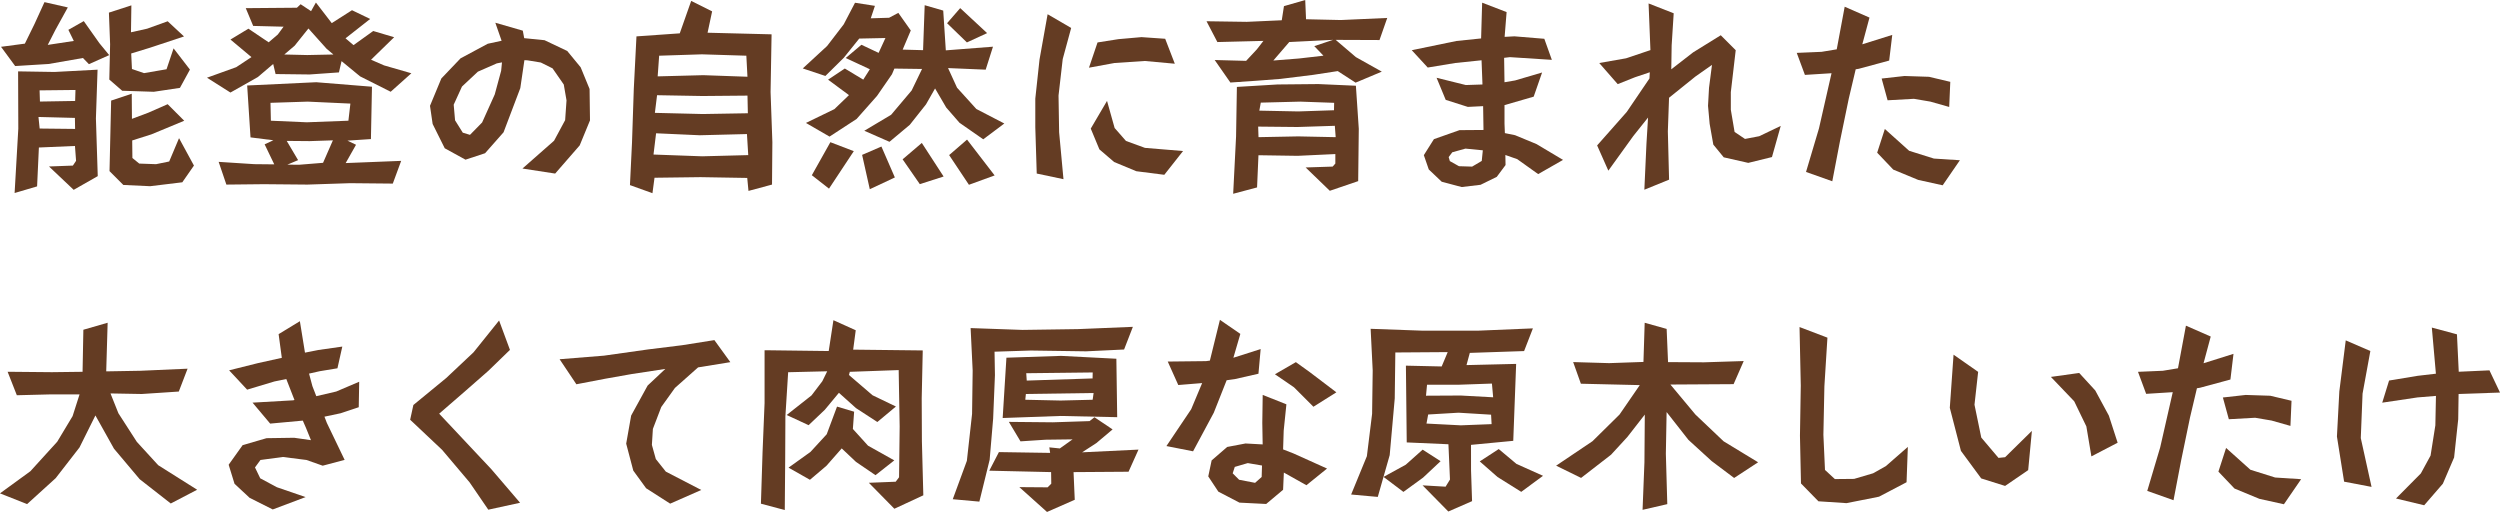 <svg xmlns="http://www.w3.org/2000/svg" width="417.956" height="85.59" viewBox="0 0 417.956 85.59">
  <g id="Group_16837" data-name="Group 16837" transform="translate(-229.701 -118.958)">
    <path id="Path_998" data-name="Path 998" d="M232.128,129.769l5.591-.345,5.74-1,.995,1.03,3.389-1.511-1.64-2-2.608-3.686-2.576,1.458.91,1.858-4.356.661,1.3-2.545,2.053-3.72-3.9-.884-1.666,3.649-1.613,3.289-3.986.529,2.313,3.146Z" transform="translate(0.112 0.23)" fill="#643c23"/>
    <path id="Path_999" data-name="Path 999" d="M248.714,129.059l-2.769-2.769-3.222,1.418-2.749,1.033-.033-4.2-3.444,1.147-.271,11.723v.069l2.312,2.314,4.471.206h.012l5.3-.643.071-.008,1.892-2.717.056-.079-2.493-4.584-1.644,3.9-2.2.449-2.808-.1-1.144-.93-.032-2.937,3.2-1.014Z" transform="translate(11.786 10.087)" fill="#643c23"/>
    <path id="Path_1000" data-name="Path 1000" d="M236.258,131.609v.075l2.154,1.871,5.272.171h.015l4.289-.643.078-.012,1.62-2.963.049-.092L247,126.467l-1.174,3.492-3.771.65-2.014-.692-.123-2.594,3.085-.944,5.485-1.817.256-.084-2.727-2.538-3.437,1.239-2.7.6.066-4.5-3.756,1.215.2,5.295Z" transform="translate(11.719 0.576)" fill="#643c23"/>
    <path id="Path_1001" data-name="Path 1001" d="M236.317,139.291l4.044,3.825.084.081,4.024-2.293-.306-9.646.275-8.15-7.2.382-6.084-.1.034,9.576-.606,10.535-.011.227,3.758-1.109.3-6.5,6.031-.258.185,2.487-.53.794Zm-1.572-12.724,6-.067-.056,1.838-5.885.1Zm5.936,6.446-5.924-.065-.2-1.934,6.093.157Z" transform="translate(1.574 7.499)" fill="#643c23"/>
    <path id="Path_1002" data-name="Path 1002" d="M242.031,131.676l3.921,2.481,4.586-2.593,2.562-2.183.4,1.684,5.691.07,4.9-.345.438-1.886,3.1,2.548,5.113,2.574,3.457-3.09-4.566-1.319-2.172-.946,3.862-3.763-3.424-1.016-.073-.025-3.295,2.363-1.339-1.139,4.12-3.236-3.037-1.462-3.385,2.158-2.649-3.441-.811,1.44-1.743-1.156-.62.584-8.318.07h-.236l1.24,2.972,5.08.129-.968,1.311-1.524,1.3-3.385-2.279-3,1.816,3.508,2.936-2.548,1.684Zm12.929-3.881,1.723-1.465,2.307-2.882,3.039,3.39,1.137.957-4.381.093Z" transform="translate(22.274 0.273)" fill="#643c23"/>
    <path id="Path_1003" data-name="Path 1003" d="M265.691,134.313l-1.428-.69,3.921-.269.174-8.745-9.323-.752-11.377.539-.163.008.558,8.675,3.822.483-1.462.676,1.611,3.351-3.34-.034-5.958-.384,1.291,3.8,6.27-.067,7.28.067,7.128-.236,7.145.07,1.4-3.8-9.278.368Zm-9.685,2.568-1.9-3.213,3.862.034,3.856-.129-1.645,3.758-4.033.326-1.925-.022Zm-4.614-9.581,6.228-.2,7.131.328-.334,2.863-6.952.264-6.009-.264Z" transform="translate(23.53 8.848)" fill="#643c23"/>
    <path id="Path_1004" data-name="Path 1004" d="M282.064,136.636l-.07-5.251-1.49-3.626-2.248-2.731-3.792-1.8-3.4-.34-.233-1.254-4.594-1.325,1.05,3.014-2.315.5-4.552,2.442-3.205,3.359-1.88,4.53-.02.039.443,3.039,2.023,4.064,3.471,1.906,3.272-1.078,3.09-3.5,2.8-7.387.685-4.67.514.025,2.231.365,1.962.979,1.875,2.7.46,2.655-.23,3.3-1.855,3.446-5.282,4.647,5.383.828.087.011,4.1-4.709Zm-14.714-9.7-.14,1.412-1.069,3.946-2.111,4.69L262,139.053l-1.2-.362-1.294-2.068-.227-2.613,1.384-3.031,2.649-2.484,3.174-1.392Z" transform="translate(46.273 2.45)" fill="#643c23"/>
    <path id="Path_1005" data-name="Path 1005" d="M291.041,142.62l-.3-8.372.168-9.649-10.7-.269.735-3.449.025-.121-3.5-1.748-1.911,5.422-7.238.508-.446,8.762-.3,9.014-.342,7.086,3.761,1.353.345-2.582,7.7-.1,7.8.132.208,2.169,3.935-1.058Zm-4.165-10.931-7.375-.261-7.634.2.247-3.455,7.151-.23,7.426.23ZM271.4,137.728l.365-2.952,7.6.135,7.516-.067.062,2.95-7.541.129Zm7.5,3.744,7.892-.2.216,3.519-7.7.2-8.139-.295.432-3.553Z" transform="translate(67.786 0.098)" fill="#643c23"/>
    <path id="Path_1006" data-name="Path 1006" d="M286.532,132.856l-2.183-5.022-.063-.147-3.108,1.343-.121.053,1.24,5.546.042.195Z" transform="translate(92.774 15.769)" fill="#643c23"/>
    <path id="Path_1007" data-name="Path 1007" d="M285.075,128.929l-3.915-1.5-3.1,5.522,2.87,2.243Z" transform="translate(87.365 15.301)" fill="#643c23"/>
    <path id="Path_1008" data-name="Path 1008" d="M293.847,133.265l-4.613-5.992-2.993,2.591,3.309,4.965Z" transform="translate(102.139 15.021)" fill="#643c23"/>
    <path id="Path_1009" data-name="Path 1009" d="M289.434,125.178l3.379-1.557-4.5-4.18-2.194,2.527,3.238,3.133Z" transform="translate(101.916 0.873)" fill="#643c23"/>
    <path id="Path_1010" data-name="Path 1010" d="M283.47,130.211l2.876,4.151,3.977-1.276-3.644-5.613Z" transform="translate(97.132 15.382)" fill="#643c23"/>
    <path id="Path_1011" data-name="Path 1011" d="M307.691,141.947l3.524-2.643-4.677-2.427-3.229-3.563-1.5-3.276,6.29.266,1.221-3.841-7.886.611-.425-6.538-.007-.111-3.1-.9-.27,7.518-3.412-.092,1.357-3.2-2.083-2.948-1.539.822-3.067.093.695-2.084-3.327-.518-1.891,3.614-2.775,3.615-4.07,3.751,3.782,1.259,3.078-3.042,2.579-3.209,4.382-.092-1.14,2.482-2.874-1.354-2.626,2.213,4.033,1.88-1.1,1.735-3.083-1.857-2.8,1.864,3.494,2.583-2.435,2.341-4.758,2.309,3.945,2.284,4.523-2.948,3.409-3.847,2.508-3.63.4-.946,4.625.064-1.735,3.593-3.437,4.07-4.482,2.669,4.21,1.846,3.4-2.846,2.708-3.418,1.513-2.656,1.862,3.185,2.22,2.55Z" transform="translate(86.39 0.301)" fill="#643c23"/>
    <path id="Path_1012" data-name="Path 1012" d="M303.9,125.157l5.022.459-1.573-4.077-.036-.095-3.963-.275-3.848.338-3.5.552-1.431,4.221,4.288-.789Z" transform="translate(117.187 3.995)" fill="#643c23"/>
    <path id="Path_1013" data-name="Path 1013" d="M303.741,132.823l-3.172-1.158-1.9-2.165-1.27-4.532-2.68,4.565-.04.069,1.444,3.472,2.467,2.113,3.712,1.54,4.584.584.09.011,3.133-3.973Z" transform="translate(117.377 10.857)" fill="#643c23"/>
    <path id="Path_1014" data-name="Path 1014" d="M296.085,147.385l-.726-7.841-.1-6.14.7-6.1,1.381-5.084.032-.118-3.938-2.294-1.354,7.572-.706,6.547v4.785l.24,7.73Z" transform="translate(111.41 1.53)" fill="#643c23"/>
    <path id="Path_1015" data-name="Path 1015" d="M303.391,125.988l7.7-.194L310,127.2l-1.8,1.931-5.257-.14,2.571,3.691.051.073,4.5-.309,3.881-.3,5.456-.674,4.114-.631,2.91,1.886.07.048,4.384-1.841-4.333-2.43-3.376-2.882,7.213.028h.112l1.294-3.693-7.763.348-5.812-.132-.135-3.213-3.457.993-.1.028-.365,2.363-5.851.264-6.73-.1,1.774,3.4Zm16.2.679,1.535,1.6-4.083.469-4.294.34,2.66-3.09,7.263-.365h.065Z" transform="translate(129.832 0)" fill="#643c23"/>
    <path id="Path_1016" data-name="Path 1016" d="M319.787,137.766l-4.516.146,4.044,3.9,4.636-1.58.107-.036.1-8.742-.483-7.207-6.275-.278-6.842.067-6.632.4-.146.011-.138,8.287-.483,9.576,3.994-1.061.233-5.383,6.553.1,6.3-.295v1.591Zm.508-4.92-6.258-.129-6.643.129-.059-1.765,6.576.067,6.242-.2Zm-12.764-4.434.244-1.339,6.6-.168,5.663.2-.025,1.24-5.966.2Z" transform="translate(132.708 9.043)" fill="#643c23"/>
    <path id="Path_1017" data-name="Path 1017" d="M321.091,129.2l4.378-.452.154,4.047-2.781.093-4.894-1.215,1.5,3.623.028.07,3.671,1.168.028.008,2.557-.126.062,3.982-4.013.031-4.227,1.49-.051.02-1.684,2.669.828,2.394,2.164,2.052,3.3.878.028.008,3.16-.373,2.711-1.327,1.44-1.934.031-.045-.031-1.678,1.984.693,3.5,2.5,4.159-2.374-4.429-2.641-3.595-1.49-1.7-.345-.062-1.583v-3.1l4.878-1.412,1.406-4.041-4.518,1.33-1.768.3-.062-4.081.971-.115,7.008.452-1.26-3.522-5-.41-1.636.09.331-4.142-4.089-1.574-.174,5.978-4.117.424-7.479,1.541,2.672,2.9Zm4.591,14.6-.18,1.776-1.608.949-2.2-.067-1.527-.856-.194-.671.6-.8,2.206-.615Z" transform="translate(151.921 0.287)" fill="#643c23"/>
    <path id="Path_1018" data-name="Path 1018" d="M349.566,141.815l-1.739-1.17-.628-3.71V133.99l.808-6.934.01-.075-2.5-2.5-4.629,2.868-3.644,2.826.063-4,.334-5.251.007-.115-4.2-1.644.31,7.8-4.074,1.37-4.485.788,3.089,3.529,2.889-1.151,2.472-.832-.053,1.035-3.8,5.6-4.881,5.52-.067.077,1.872,4.219,4.162-5.775,2.479-3.107-.271,4.448-.348,7.62,4.034-1.642.1-.042-.206-8.078.2-5.614,4.411-3.549,2.768-1.946-.495,3.825-.167,3.018.271,3.012.606,3.431.007.041,1.709,2.086.034.041,4.1.93,3.963-.973,1.466-5.209-3.6,1.725Z" transform="translate(171.866 0.37)" fill="#643c23"/>
    <path id="Path_1019" data-name="Path 1019" d="M342.5,130.48l.048-.005-2.1,9.228-2.121,7.134-.044.145,4.391,1.559,1.279-6.675,1.481-7.165,1.154-4.88.517-.085,4.98-1.348.1-.027.514-4.291-5.007,1.572,1.2-4.465-4.145-1.818-1.329,7.123-2.53.418-4.156.177,1.364,3.681Z" transform="translate(193.353 0.723)" fill="#643c23"/>
    <path id="Path_1020" data-name="Path 1020" d="M342.784,127.546l4.4-.245,2.75.467,3.149.895.181-4.2-3.557-.843-4.1-.133-3.819.426Z" transform="translate(202.49 8.177)" fill="#643c23"/>
    <path id="Path_1021" data-name="Path 1021" d="M355.358,131.867l-4.349-.28-4.138-1.3-4.062-3.644-1.254,3.87-.03.09,2.691,2.828,4.16,1.72,4.1.906,2.72-3.958Z" transform="translate(202.004 13.881)" fill="#643c23"/>
    <path id="Path_1022" data-name="Path 1022" d="M252.578,158.1l-3.083-4.785-1.322-3.311,5.225.095,6.194-.41,1.469-3.822-7.877.348-5.725.1.237-8.129-4.058,1.17-.134,7.031-5.126.064-7.405-.069,1.542,3.925,5.424-.137H243l-1.162,3.629-2.575,4.284-4.484,4.928-5.083,3.7,4.443,1.757.092.037,4.772-4.33,3.988-5.14,2.661-5.351,3.1,5.55,4.3,5.106,5.117,4,.081.064,4.41-2.3L256.148,162Z" transform="translate(0 34.729)" fill="#643c23"/>
    <path id="Path_1023" data-name="Path 1023" d="M257.97,150.621l-.65-1.672-.562-2.1,1.78-.4,2.967-.489.814-3.63-4.041.574-2.2.44-.852-5.257-3.466,2.11-.089.053.534,3.963-3.97.878-4.839,1.209,3.011,3.233,4.56-1.37,1.986-.411,1.368,3.508-.233.055-6.779.388,2.949,3.505,5.455-.5.525,1.2.84,2.068-2.816-.4-4.61.069-4,1.165-2.334,3.274.966,3.137.012.041,2.523,2.353,3.808,1.912.062.032,5.492-2.066-4.8-1.648-2.783-1.492-.878-1.818.914-1.246,3.749-.5,3.951.5,2.705.956,3.668-.969-2.974-6.186-.4-1.04,2.7-.571,3.034-1.011.074-4.26-3.836,1.636Z" transform="translate(24.61 34.57)" fill="#643c23"/>
    <path id="Path_1024" data-name="Path 1024" d="M258.983,153.627,263.4,149.8l3.807-3.338,3.609-3.5L269,138.05l-4.27,5.316-4.569,4.3-5.451,4.478-.042.036-.537,2.462,5.339,5.032,4.6,5.439,3.124,4.566,5.313-1.157-4.788-5.592Z" transform="translate(44.14 34.489)" fill="#643c23"/>
    <path id="Path_1025" data-name="Path 1025" d="M283.53,140.074l-5.725.707-7.36,1.04-7.408.595,2.745,4.1.058.088,4.845-.93,4.374-.774,5.654-.863-2.959,2.779L275,151.833l-.825,4.662-.007.034,1.188,4.51,2.146,2.95,4.018,2.573,5.2-2.286-5.923-3.068-1.673-2.1-.659-2.365.167-2.676,1.4-3.662,2.286-3.187,3.871-3.437,5.137-.833.254-.042-2.667-3.686Z" transform="translate(60.22 36.597)" fill="#643c23"/>
    <path id="Path_1026" data-name="Path 1026" d="M294.353,152.171l-4.392-2.461-2.53-2.791.2-2.761.008-.127-2.857-.851-1.724,4.621-2.715,2.952-3.668,2.632,3.579,2.031,2.76-2.343,2.55-2.905,2.391,2.257,3.259,2.22Z" transform="translate(84.856 43.755)" fill="#643c23"/>
    <path id="Path_1027" data-name="Path 1027" d="M301.907,151.094l.17-7.844,0-.162-11.627-.134.428-3.238-3.73-1.684-.787,5.155-10.564-.133-.16,0v8.837L275.3,160.1l-.273,8.608,3.988,1.062.07-8.518.033-7.161.462-7.36,6.527-.158-.811,1.657-1.806,2.373-4.158,3.278,3.567,1.657.1.047,2.713-2.58,2.353-2.835,2.86,2.563,3.566,2.32,3.105-2.59-3.907-1.88-3.945-3.387.144-.533,8.17-.292.164,9.459-.1,8.462-.563.743-4.492.178,4.27,4.341,4.841-2.246-.238-9.02Z" transform="translate(81.887 34.457)" fill="#643c23"/>
    <path id="Path_1028" data-name="Path 1028" d="M299.186,140.158l-8.986.3-.143.006-.626,10.081,9.629-.342,9.351.2.166.006-.137-9.626v-.146Zm-5.815,2.9,11.111-.129-.022,1-11.007.359Zm11.26,3.306-.157,1.128-5.344.132-5.919-.132.1-.965Z" transform="translate(107.9 38.297)" fill="#643c23"/>
    <path id="Path_1029" data-name="Path 1029" d="M306.531,148.136l2.719-2.291-3.031-2.031-.824.644-6.135.2-7.352-.071,1.894,3.171.051.084,4.2-.275,4.507-.059-2.131,1.52-1.758-.182.137.925-8.563-.133-1.61,3.109,10.336.236.029,1.934-.613.613-4.728-.036,4.629,4.152,4.537-1.992.1-.044-.2-4.625,9.094-.064h.1l1.662-3.7-9.429.455Z" transform="translate(106.456 44.902)" fill="#643c23"/>
    <path id="Path_1030" data-name="Path 1030" d="M293.2,153.783l.3-7.281-.066-3.916,6.062-.195,9.233.134,6.262-.3.1-.006,1.47-3.789-9.192.38-9.247.134-8.515-.3-.173-.007.343,7.1-.1,7.256-.869,7.837-2.36,6.421,4.448.4,1.72-6.993Z" transform="translate(102.537 35.169)" fill="#643c23"/>
    <path id="Path_1031" data-name="Path 1031" d="M309.257,148.111l1.369-.19,3.949-.9.369-4.122-4.562,1.454,1.166-3.989-3.415-2.35-1.679,6.816-.645.086-6.4.071,1.717,3.823.047.1,3.989-.325-1.835,4.377-4.138,6.154,4.341.855.115.022,3.461-6.447Z" transform="translate(125.518 34.416)" fill="#643c23"/>
    <path id="Path_1032" data-name="Path 1032" d="M314.193,151.595l.1-3.14.452-4.395-3.963-1.577-.067,4.678.062,3.6-2.865-.157-3.028.575-.039.008-2.6,2.248-.564,2.675,1.687,2.548,3.528,1.835,4.468.225,2.829-2.374.126-2.877,3.772,2.116,3.449-2.787-5.63-2.534Zm-3.525,2.694-.059,1.917-1.1.979-2.672-.514-1.072-1.075.348-1.075,2.172-.637Z" transform="translate(130.02 42.495)" fill="#643c23"/>
    <path id="Path_1033" data-name="Path 1033" d="M309.151,140.531l-3.5,2.028,3.181,2.176,3.163,3.165.089.09,3.838-2.413-4.4-3.34Z" transform="translate(137.197 38.97)" fill="#643c23"/>
    <path id="Path_1034" data-name="Path 1034" d="M321.023,145.708l-3.172,2.064,2.974,2.609,3.962,2.483,3.64-2.684-4.436-1.987Z" transform="translate(159.239 48.324)" fill="#643c23"/>
    <path id="Path_1035" data-name="Path 1035" d="M330.233,157.99l6.923-.66.14-.014.477-12.694.006-.168-8.3.2.553-2.04,8.97-.3.107-.006,1.471-3.792-9.188.384h-9.253l-8.515-.306-.171-.006.345,6.963-.1,7.255-.873,7.078-2.632,6.407,4.325.39.129.011,1.993-6.988.842-9.469.1-7.69,8.756-.062-1.008,2.4-5.98-.135.135,12.685,0,.149,6.974.306.258,5.9-.732,1.193-3.85-.222,4.305,4.375,3.87-1.69.1-.045-.171-5.153Zm-7.162-5.077,5.074-.3,5.444.331.087,1.58-5.141.2-5.745-.295Zm10.864-2.877-5.411-.295-5.815.031.171-1.835h5.282l5.568-.194Z" transform="translate(145.395 35.341)" fill="#643c23"/>
    <path id="Path_1036" data-name="Path 1036" d="M321.656,147.671l-3-1.927-2.824,2.517L312.12,150.3l3.322,2.509,3.29-2.394Z" transform="translate(148.886 48.388)" fill="#643c23"/>
    <path id="Path_1037" data-name="Path 1037" d="M345.695,153.538l-4.193-5.025,10.467-.064h.1l1.691-3.862-6.642.211-6.008-.034-.229-5.435-.006-.115-3.671-1.029-.206,6.55-5.731.2-6.02-.177,1.254,3.519.036.1,9.847.232L333,153.526l-4.521,4.46-6.082,4.092,4.173,2.047,5.011-3.879,2.734-2.974,2.909-3.737-.062,7.974-.312,7.951,4.134-.952-.24-8.436.126-6.957,3.648,4.65,3.881,3.542,3.759,2.827,4.008-2.623L350.394,158Z" transform="translate(167.46 34.733)" fill="#643c23"/>
    <path id="Path_1038" data-name="Path 1038" d="M349.2,162.891l-3.176.936-3.215.031-1.654-1.529-.266-5.88.167-8.106.5-8.011.007-.116L336.9,138.44l.208,9.79-.137,8.386.171,7.973,2.915,2.983,4.692.31,5.439-1.081,4.521-2.372.082-.044.217-5.91-3.682,3.219Z" transform="translate(193.651 35.193)" fill="#643c23"/>
    <path id="Path_1039" data-name="Path 1039" d="M359.288,144.1l-2.626-2.861-.058-.06-4.732.659,3.9,4.077,2.032,4.2.841,5.009,4.386-2.284-1.468-4.532Z" transform="translate(220.7 40.132)" fill="#643c23"/>
    <path id="Path_1040" data-name="Path 1040" d="M353.99,157.343l-2.879-3.4-1.133-5.488.6-5.4.011-.095-4.111-2.874-.626,8.865v.026l1.86,7.194,3.359,4.563.03.041,3.993,1.254,3.8-2.6.06-.042.622-6.565-4.48,4.406Z" transform="translate(209.824 38.167)" fill="#643c23"/>
    <path id="Path_1041" data-name="Path 1041" d="M367.2,149.286l-4.062-3.644-1.254,3.87-.03.09,2.691,2.828,4.16,1.72,4.1.906,2.72-3.958.158-.232-4.349-.28Z" transform="translate(238.726 48.204)" fill="#643c23"/>
    <path id="Path_1042" data-name="Path 1042" d="M363.112,146.546l4.4-.245,2.75.467,3.149.895.181-4.2-3.557-.843-4.1-.133-3.819.426Z" transform="translate(239.211 42.499)" fill="#643c23"/>
    <path id="Path_1043" data-name="Path 1043" d="M372.513,147.36l.514-4.291-5.007,1.572,1.2-4.465-4.145-1.818-1.329,7.123-2.53.418-4.156.177,1.364,3.681,4.4-.277.048-.006-2.1,9.228-2.121,7.134-.044.145L363,167.541l1.279-6.675,1.481-7.165,1.154-4.88.517-.085,4.98-1.348Z" transform="translate(230.075 35.046)" fill="#643c23"/>
    <path id="Path_1044" data-name="Path 1044" d="M373.2,148.141l1.28-7,.023-.125-4.115-1.781-1.072,8.534-.4,7.54,1.2,7.549,4.587.874-1.8-8.16Z" transform="translate(251.48 36.626)" fill="#643c23"/>
    <path id="Path_1045" data-name="Path 1045" d="M389.539,145.622l-5.133.233-.3-6.253-4.2-1.131.68,7.711-3.052.355-4.776.789-1.144,3.7,5.894-.877,3.087-.255-.1,4.92-.8,5.054-1.625,2.985-4.155,4.192,4.617,1.11.095.022,3.124-3.608,1.879-4.382.687-6.389.063-4.226,6.924-.238Z" transform="translate(256.354 35.251)" fill="#643c23"/>
  </g>
</svg>

